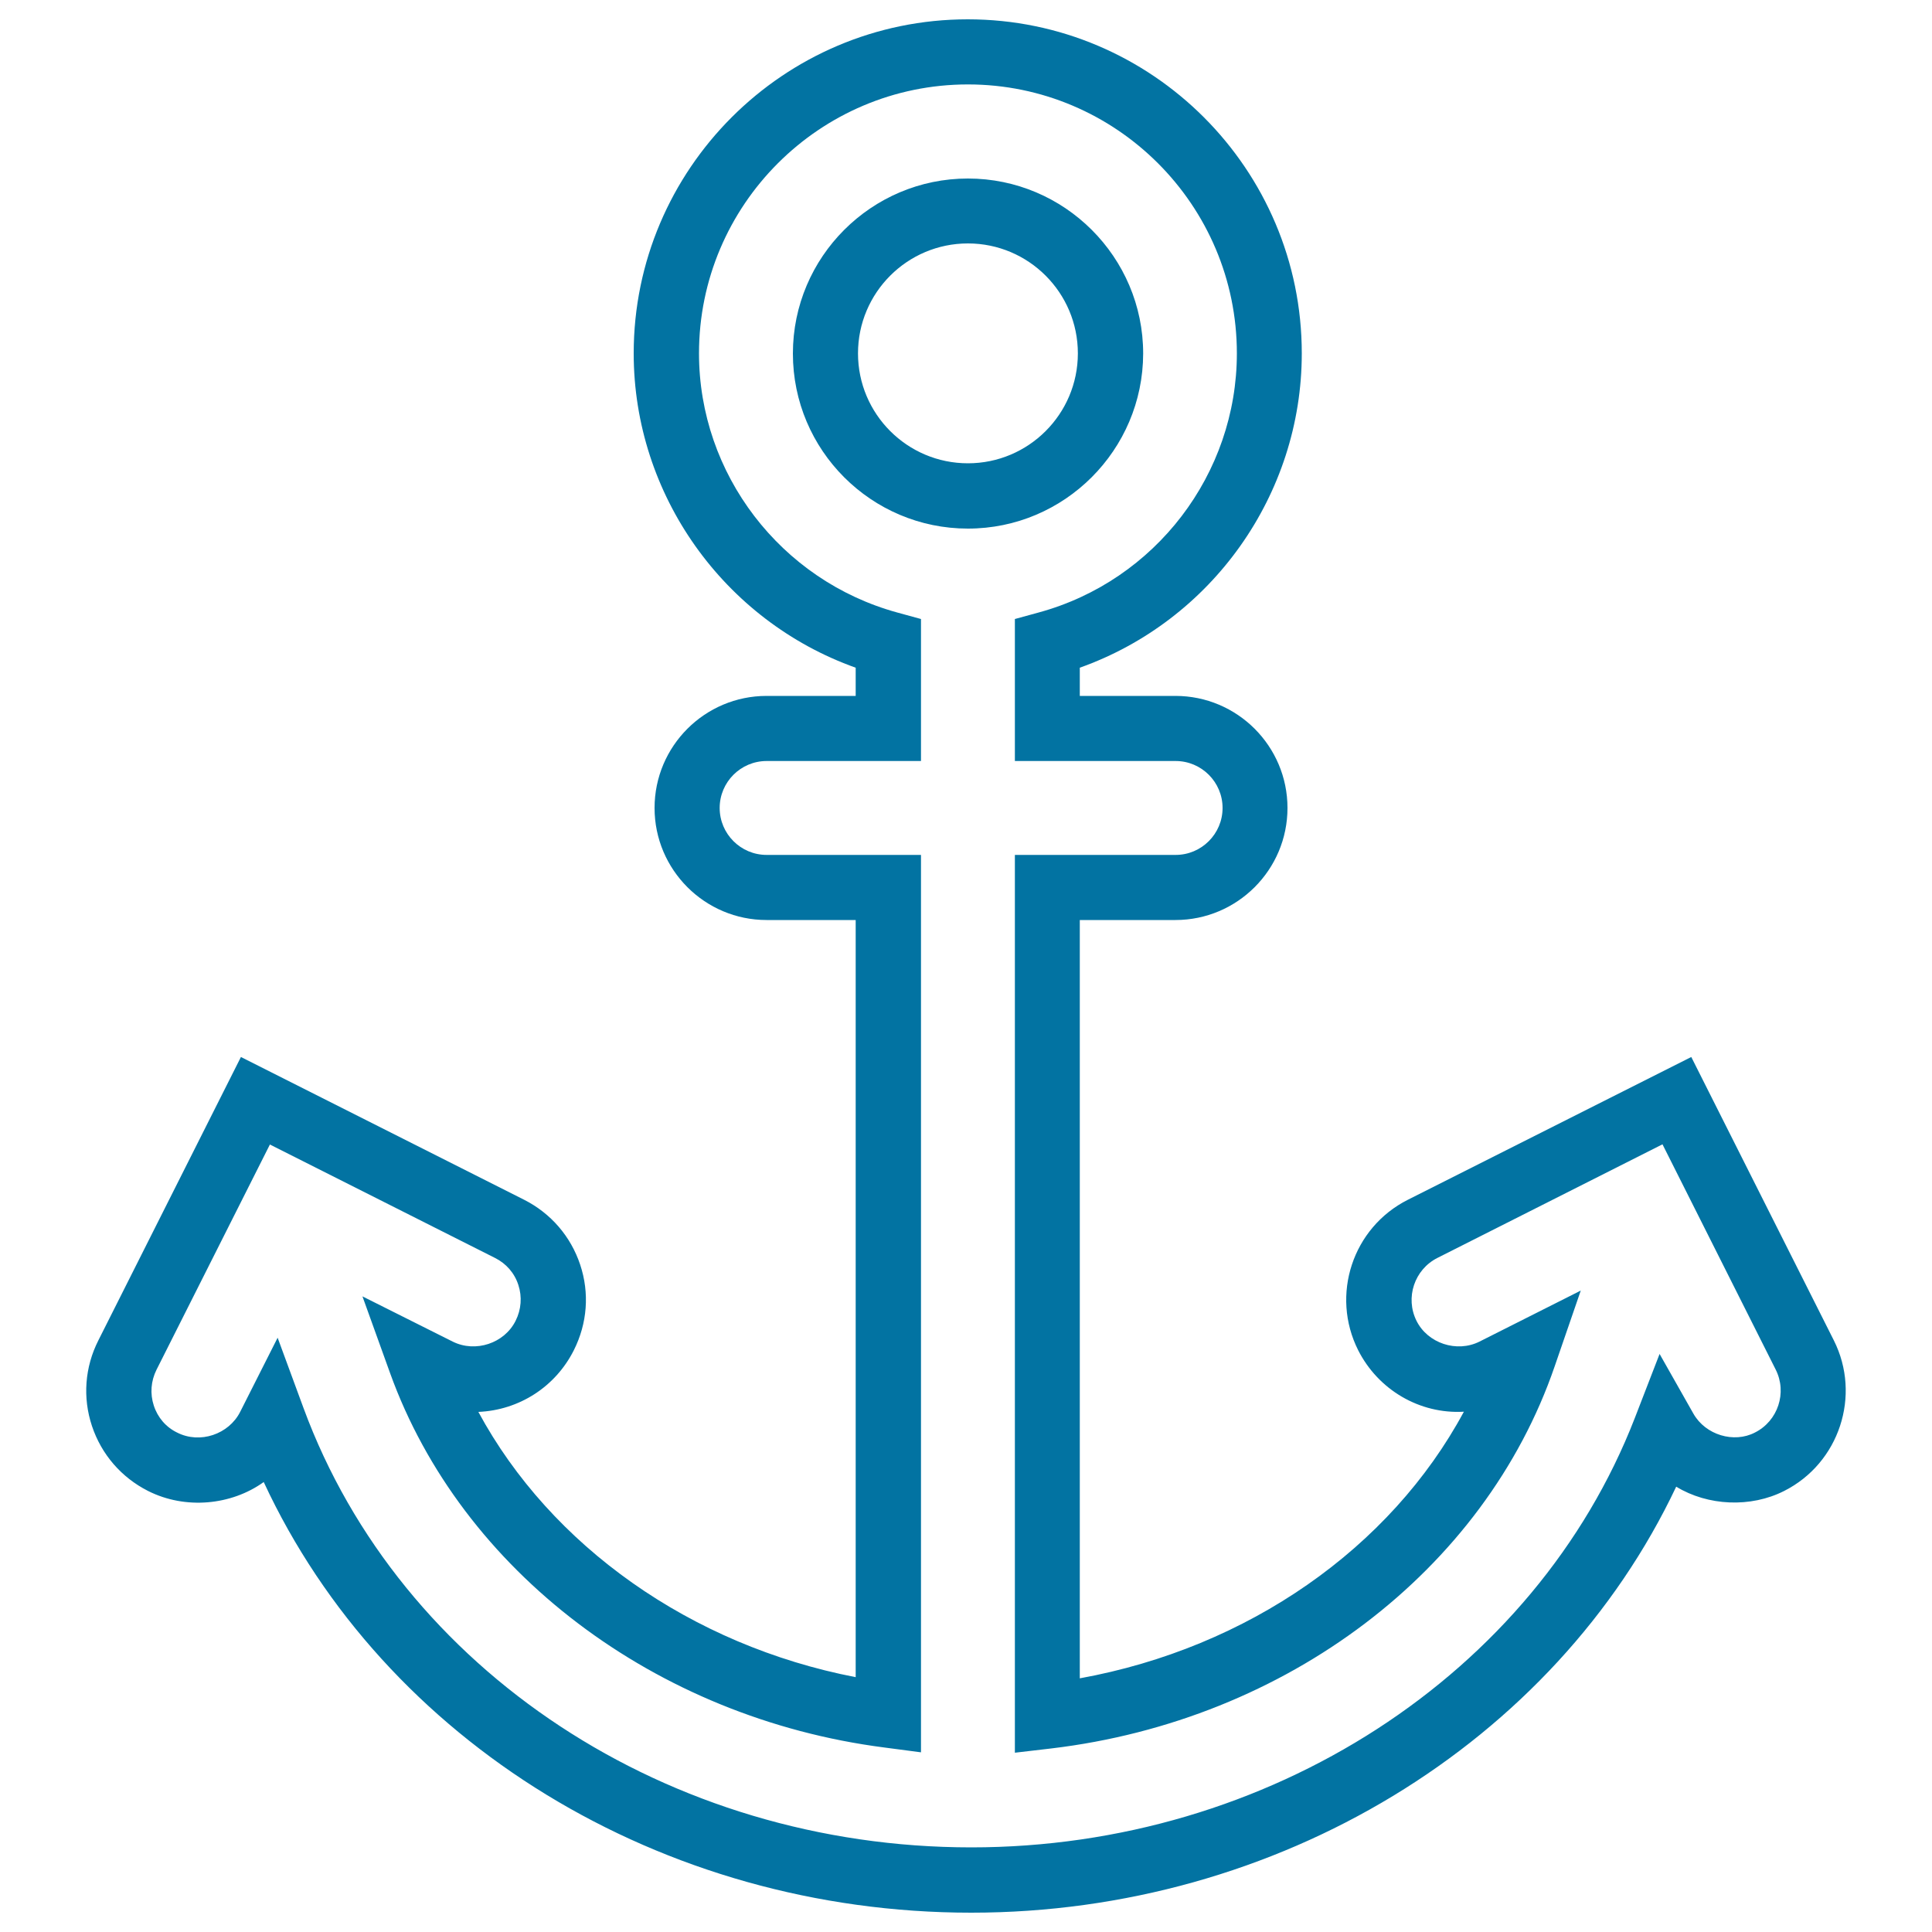 <svg xmlns="http://www.w3.org/2000/svg" viewBox="0 0 1000 1000" style="fill:#0273a2">
<title>Sailor Anchor stroked lines SVG icon</title>
<g><g><path d="M502.7,990c-160.4,0-303.8-88.5-366.2-222.9c-16.7,12-40.5,14.4-59.9,4.6c-13.8-7-24.1-18.9-29-33.6c-4.9-14.7-3.7-30.5,3.3-44.3l73.8-146.7L271.3,621c13.8,7,24.1,18.9,29,33.6c4.9,14.7,3.7,30.4-3.3,44.3c-9.5,18.9-28.3,31-49.4,31.9c37.5,69.4,110,120.8,195.3,137.3V476.2h-46.1c-32,0-58-26-58-58c0-32,26-58,58-58h46.1v-14.6C374.7,321.3,328,256.1,328,182.9C328,87.6,405.6,10,500.9,10c95.4,0,172.9,77.6,172.9,172.9c0,73.2-46.6,138.4-114.9,162.7v14.6h49.5c32,0,58,26,58,58c0,32-26,58-58,58h-49.5v392.5c87.1-15.8,160.8-67.4,198.8-138c-22.9,1.3-44.3-11.3-54.7-31.8c-14.4-28.6-2.9-63.5,25.7-77.9l146.7-73.9l73.8,146.7c14.3,28.5,2.8,63.5-25.7,77.9c-17.3,8.8-39.5,7.8-55.9-2.2C804.7,902.4,661.2,990,502.7,990z M143.7,692.4l13.4,36.4c50.1,136,188.9,227.4,345.6,227.4c153.8,0,291.9-89.3,343.5-222.3l12.8-33.1l17.5,30.9c6.3,11.1,21,15.4,31.8,9.8c12-6,16.8-20.7,10.8-32.6l-58.6-116.6L744,651.1c-11.9,6-16.8,20.6-10.8,32.6c5.8,11.6,20.8,16.6,32.6,10.7l52.4-26.4l-13.5,39.2C768.4,812.9,666,890.5,544.1,905l-18.8,2.2V442.5h83.2c13.4,0,24.3-10.9,24.3-24.3s-10.9-24.3-24.3-24.3h-83.2v-73.5l12.4-3.4c60.4-16.5,102.5-71.7,102.5-134.1c0-76.7-62.4-139.2-139.2-139.2c-76.7,0-139.2,62.4-139.2,139.2c0,62.4,42.2,117.5,102.5,134.1l12.4,3.4v73.5h-79.9c-13.4,0-24.3,10.9-24.3,24.3c0,13.4,10.9,24.3,24.3,24.3h79.9V907l-19-2.5c-118.5-15.3-218.9-91.4-255.8-193.8L187.6,671l46.7,23.4c11.8,5.9,26.8,0.9,32.6-10.8c2.9-5.8,3.4-12.4,1.4-18.5c-2-6.2-6.3-11.1-12.1-14l-116.5-58.7L81,709c-2.9,5.8-3.4,12.4-1.4,18.5c2,6.2,6.3,11.2,12.1,14c11.8,6,26.7,0.9,32.6-10.7L143.7,692.4z M501,273.6c-50,0-90.6-40.6-90.6-90.6c0-50,40.7-90.6,90.6-90.6c50,0,90.7,40.7,90.7,90.6C591.6,232.9,551,273.6,501,273.6z M501,126c-31.4,0-56.9,25.5-56.9,56.9c0,31.4,25.5,56.9,56.9,56.9c31.4,0,56.9-25.5,56.9-56.9C557.9,151.5,532.4,126,501,126z"/></g></g>
</svg>